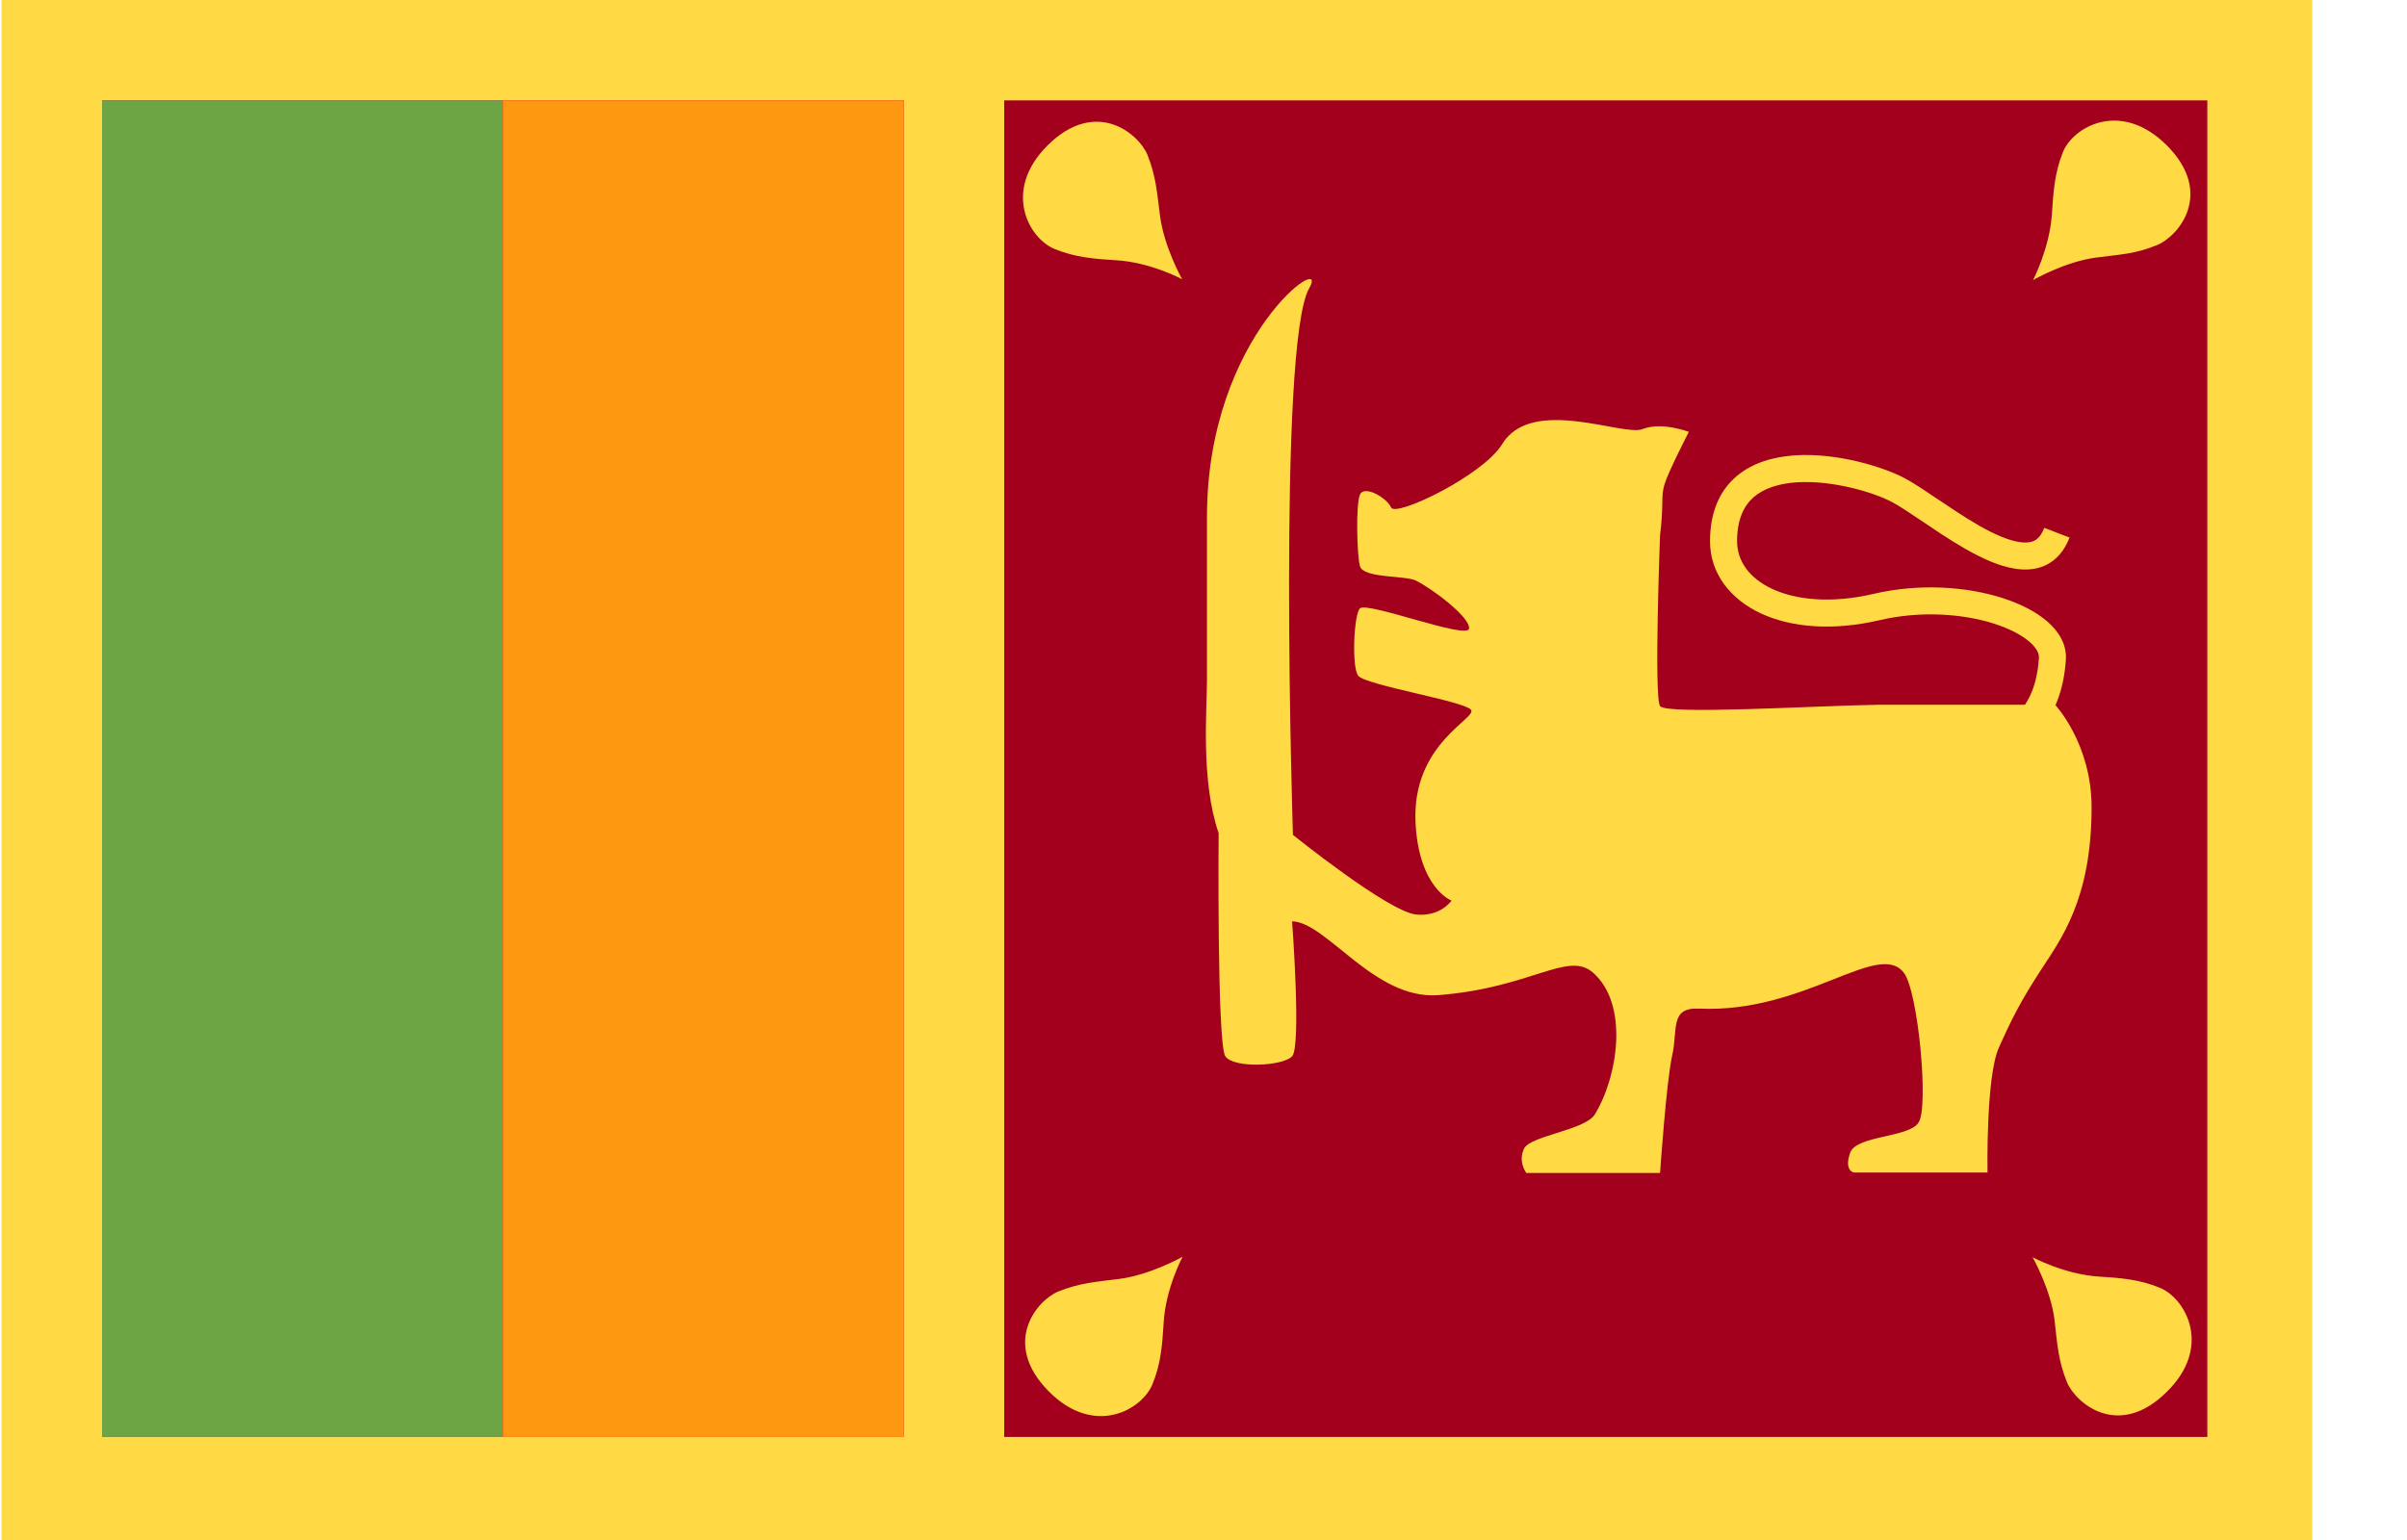 <?xml version="1.0" encoding="UTF-8"?> <svg xmlns="http://www.w3.org/2000/svg" width="25" height="16" viewBox="0 0 25 16" fill="none"><g clip-path="url(#clip0_3264_15838)"><path d="M0.016 0H24.016V16H0.016V0Z" fill="#FFDA44"></path><path d="M10.43 1.043H22.926V14.929H10.43V1.043Z" fill="#A2001D"></path><path d="M1.06 1.043H10.43V14.929H1.06V1.043Z" fill="#D80027"></path><path d="M9.387 0H10.43V16H9.387V0Z" fill="#FFDA44"></path><path d="M1.06 1.043H5.223V14.929H1.06V1.043Z" fill="#6DA544"></path><path d="M5.223 1.043H9.387V14.929H5.223V1.043Z" fill="#FF9811"></path><path d="M17.242 7.336C17.177 7.242 17.242 5.563 17.242 5.563C17.284 5.216 17.247 5.17 17.289 5.029C17.331 4.894 17.541 4.487 17.541 4.487C17.541 4.487 17.261 4.379 17.06 4.458C16.858 4.538 15.904 4.108 15.6 4.618C15.394 4.945 14.496 5.375 14.449 5.273C14.402 5.17 14.173 5.039 14.126 5.137C14.079 5.235 14.094 5.787 14.126 5.885C14.164 6.007 14.585 5.979 14.702 6.03C14.875 6.115 15.273 6.414 15.258 6.531C15.244 6.648 14.206 6.25 14.126 6.32C14.061 6.377 14.037 6.938 14.108 7.022C14.192 7.12 15.202 7.284 15.277 7.373C15.352 7.462 14.664 7.719 14.702 8.543C14.735 9.23 15.076 9.357 15.076 9.357C15.076 9.357 14.964 9.525 14.711 9.502C14.421 9.474 13.429 8.674 13.429 8.674C13.429 8.674 13.265 3.574 13.598 2.994C13.827 2.596 12.536 3.467 12.536 5.371V7.064C12.536 7.373 12.47 8.112 12.657 8.655C12.657 8.655 12.639 10.849 12.727 10.975C12.816 11.102 13.322 11.078 13.42 10.975C13.518 10.873 13.42 9.572 13.42 9.572C13.78 9.581 14.276 10.391 14.94 10.339C15.904 10.264 16.283 9.876 16.545 10.105C16.924 10.437 16.802 11.191 16.564 11.579C16.461 11.743 15.895 11.799 15.829 11.934C15.764 12.07 15.853 12.187 15.853 12.187H17.242C17.242 12.187 17.308 11.228 17.368 10.966C17.429 10.699 17.34 10.466 17.644 10.479C18.744 10.531 19.506 9.764 19.773 10.105C19.923 10.297 20.035 11.504 19.927 11.663C19.825 11.822 19.282 11.794 19.216 11.977C19.151 12.164 19.254 12.182 19.254 12.182H20.643C20.643 12.182 20.625 11.191 20.76 10.887C20.896 10.582 20.989 10.4 21.195 10.082C21.401 9.764 21.724 9.347 21.724 8.388C21.724 7.724 21.345 7.322 21.345 7.322H19.525C18.866 7.331 17.308 7.429 17.242 7.336ZM10.88 1.511C11.38 1.015 11.825 1.385 11.918 1.609C12.007 1.834 12.016 1.993 12.049 2.246C12.091 2.568 12.278 2.901 12.278 2.901C12.278 2.901 11.946 2.723 11.591 2.704C11.371 2.69 11.17 2.676 10.954 2.587C10.688 2.48 10.407 1.984 10.88 1.511ZM22.501 1.506C23.001 2.002 22.632 2.451 22.407 2.545C22.182 2.639 22.023 2.643 21.771 2.676C21.448 2.718 21.116 2.91 21.116 2.91C21.116 2.91 21.289 2.578 21.312 2.222C21.326 2.002 21.34 1.796 21.424 1.586C21.527 1.319 22.023 1.034 22.501 1.506V1.506ZM22.505 14.461C22.005 14.957 21.56 14.582 21.467 14.358C21.378 14.133 21.368 13.974 21.34 13.722C21.303 13.399 21.111 13.062 21.111 13.062C21.111 13.062 21.439 13.24 21.799 13.263C22.019 13.277 22.22 13.291 22.435 13.38C22.702 13.492 22.982 13.993 22.505 14.461V14.461ZM10.893 14.456C10.398 13.956 10.767 13.511 10.992 13.418C11.216 13.329 11.375 13.319 11.628 13.287C11.951 13.245 12.283 13.057 12.283 13.057C12.283 13.057 12.105 13.389 12.086 13.745C12.072 13.965 12.059 14.166 11.97 14.381C11.862 14.648 11.366 14.933 10.893 14.456V14.456Z" fill="#FFDA44"></path><path fill-rule="evenodd" clip-rule="evenodd" d="M18.217 5.163C18.117 5.249 18.042 5.389 18.042 5.623C18.042 5.825 18.165 6.007 18.41 6.12C18.658 6.234 19.022 6.272 19.46 6.17C19.935 6.059 20.424 6.094 20.795 6.212C20.98 6.271 21.143 6.353 21.262 6.455C21.379 6.556 21.468 6.692 21.457 6.854C21.434 7.196 21.326 7.414 21.212 7.549C21.155 7.615 21.099 7.659 21.055 7.687C21.032 7.701 21.014 7.711 20.999 7.718C20.992 7.722 20.985 7.724 20.981 7.726C20.978 7.727 20.976 7.728 20.974 7.729C20.973 7.729 20.973 7.729 20.972 7.73L20.971 7.73L20.97 7.73L20.97 7.73C20.97 7.73 20.97 7.73 20.924 7.598C20.878 7.465 20.878 7.465 20.878 7.465L20.878 7.465L20.877 7.465L20.877 7.466L20.876 7.466C20.875 7.466 20.875 7.466 20.875 7.466C20.875 7.466 20.877 7.465 20.879 7.464C20.884 7.462 20.893 7.458 20.904 7.45C20.927 7.436 20.961 7.41 20.998 7.367C21.069 7.283 21.158 7.124 21.177 6.835L21.177 6.835C21.18 6.796 21.16 6.738 21.078 6.667C20.998 6.598 20.872 6.531 20.709 6.479C20.386 6.376 19.948 6.344 19.524 6.443L19.524 6.443C19.041 6.556 18.61 6.521 18.293 6.375C17.973 6.227 17.761 5.96 17.761 5.623C17.761 5.323 17.86 5.099 18.034 4.95C18.203 4.805 18.424 4.746 18.641 4.731C19.072 4.702 19.553 4.846 19.788 4.971L19.788 4.971L19.788 4.971C19.884 5.023 20.004 5.104 20.128 5.188C20.152 5.204 20.176 5.22 20.201 5.236C20.355 5.34 20.516 5.445 20.671 5.523C20.829 5.602 20.958 5.642 21.052 5.636C21.096 5.634 21.128 5.622 21.153 5.603C21.18 5.583 21.208 5.548 21.233 5.484L21.495 5.585C21.456 5.686 21.399 5.768 21.323 5.826C21.246 5.885 21.158 5.911 21.069 5.916C20.897 5.926 20.712 5.858 20.544 5.773C20.373 5.687 20.198 5.573 20.044 5.469C20.018 5.452 19.992 5.435 19.968 5.418C19.843 5.334 19.738 5.263 19.655 5.218C19.46 5.114 19.031 4.987 18.66 5.011C18.476 5.024 18.322 5.073 18.217 5.163Z" fill="#FFDA44"></path></g><defs><clipPath id="clip0_3264_15838"><rect width="24" height="16" fill="white" transform="translate(0.016)"></rect></clipPath></defs></svg> 